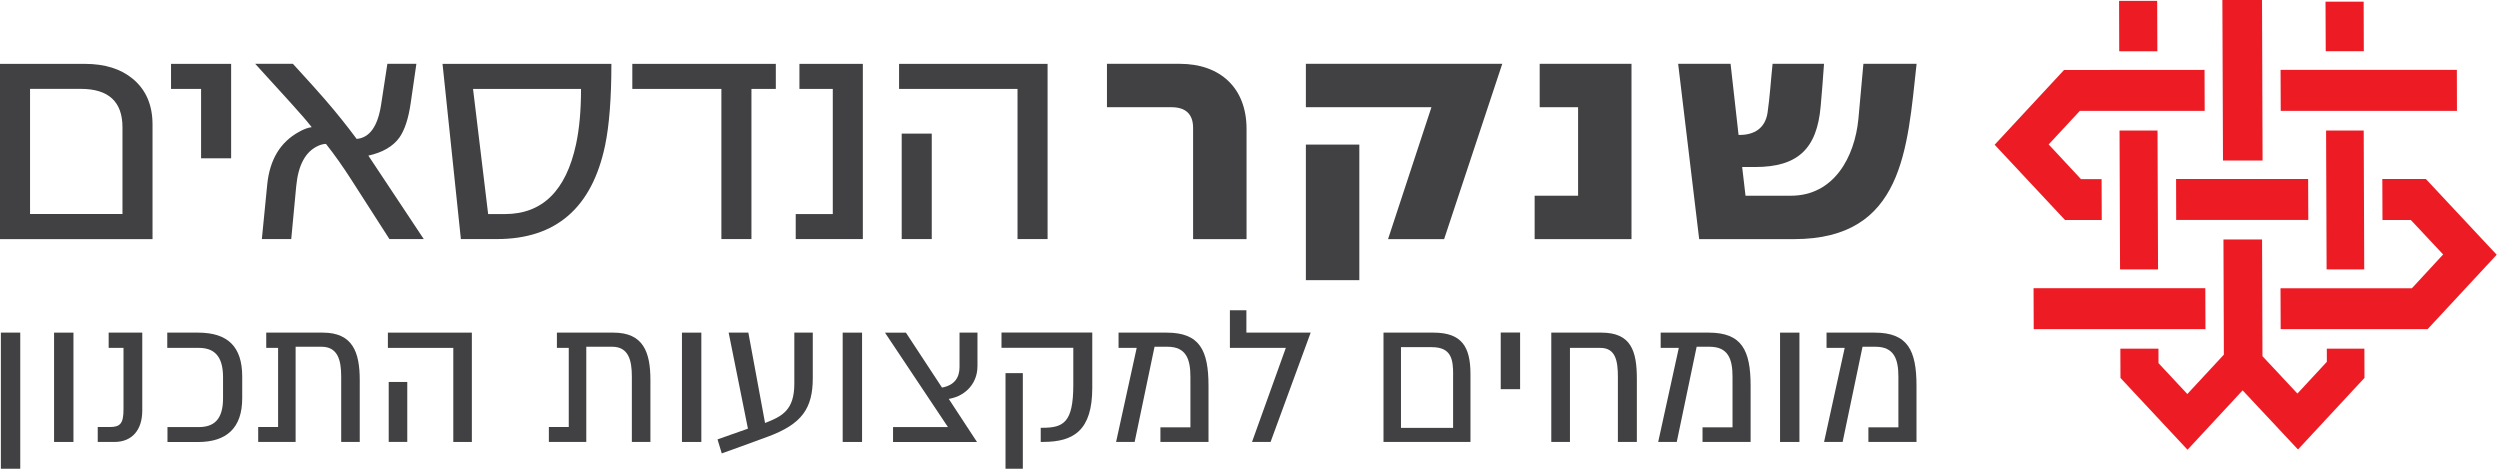 <svg width="485" height="91" viewBox="0 0 485 91" fill="none" xmlns="http://www.w3.org/2000/svg">
<g clip-path="url(#clip0_500_121)">
<path d="M241.83 46.39V25.01C241.83 17.04 236.71 12.38 228.87 12.38H214.75V20.8H227.25C229.91 20.8 231.46 22.03 231.46 24.82V46.39H241.83Z" fill="#414042"/>
<path d="M291.44 12.38H253.34V20.8H277.7L269.28 46.39H280.16L291.44 12.38Z" fill="#414042"/>
<path d="M263.71 28.05H253.34V54.35H263.71V28.05Z" fill="#414042"/>
<path d="M316.51 46.39V12.38H298.7V20.8H306.15V37.97H297.72V46.39H316.51Z" fill="#414042"/>
<path d="M361.5 12.38L360.53 23.07C359.82 30.45 355.8 37.97 347.44 37.97H338.63L337.98 32.4H340.51C348.8 32.4 352.5 28.84 353.21 20.61C353.47 17.82 353.66 15.17 353.86 12.38H343.88C343.55 15.49 343.36 18.73 342.91 21.84C342.46 24.89 340.32 26.18 337.47 26.18H337.28L335.73 12.38H325.56L329.64 46.39H348.04C369.29 46.39 370 28.9 371.82 12.38H361.52H361.5Z" fill="#414042"/>
<path d="M418.56 25.33H411.19L411.29 52.26H418.66L418.56 25.33Z" fill="#ED1C24"/>
<path d="M427.68 13.56L427.71 21.51H403.49L397.44 28.02L403.71 34.75H407.71L407.74 42.68H400.61L386.96 28.08L400.42 13.58L427.68 13.56Z" fill="#ED1C24"/>
<path d="M394.54 63.85H427.86L427.83 55.91H394.51L394.54 63.85Z" fill="#ED1C24"/>
<path d="M411.35 67.64H418.74L418.75 70.45L424.34 76.44L431.43 68.8L431.35 46.46H438.84L438.92 69.1L445.7 76.35L451.41 70.19L451.4 67.64H458.69L458.71 73.31L445.81 87.2L435.07 75.73L424.38 87.25L411.37 73.32L411.35 67.64Z" fill="#ED1C24"/>
<path d="M458.55 0.33H451.15L451.19 9.93H458.58L458.55 0.33Z" fill="#ED1C24"/>
<path d="M418.49 0.17H411.1L411.13 9.94H418.53L418.49 0.17Z" fill="#ED1C24"/>
<path d="M442.46 21.51H476.65L476.63 13.56H442.43L442.46 21.51Z" fill="#ED1C24"/>
<path d="M438.83 0H431.14L431.26 31.15H438.94L438.83 0Z" fill="#ED1C24"/>
<path d="M458.56 25.33H451.26L451.36 52.26H458.66L458.56 25.33Z" fill="#ED1C24"/>
<path d="M422.18 42.67H447.81L447.78 34.73H422.16L422.18 42.67Z" fill="#ED1C24"/>
<path d="M462.17 34.73L462.2 42.68H467.7L473.97 49.36L467.91 55.92H442.42L442.45 63.85H470.96L484.36 49.42L470.62 34.73H462.17Z" fill="#ED1C24"/>
<path d="M23.76 41.53V24.69C23.76 19.73 21.06 17.24 15.67 17.24H5.83V41.52H23.76V41.53ZM29.59 46.39H0V12.39H16.45C20.34 12.39 23.44 13.36 25.77 15.3C28.32 17.42 29.59 20.37 29.59 24.17V46.38V46.39Z" fill="#414042"/>
<path d="M44.84 30.71H39.01V17.25H33.18V12.39H44.84V30.71Z" fill="#414042"/>
<path d="M82.22 46.38H75.55L68.23 34.98C66.55 32.35 64.88 29.99 63.24 27.92C62.76 27.92 62.25 28.05 61.68 28.31C59.26 29.43 57.86 32.02 57.47 36.08L56.5 46.38H50.8L51.84 35.82C52.32 30.98 54.37 27.57 58.01 25.58C58.92 25.06 59.74 24.76 60.47 24.67C59.64 23.6 58.31 22.05 56.48 20.04C55.66 19.13 53.34 16.58 49.51 12.38H56.82C59.71 15.53 61.83 17.88 63.17 19.44C65.33 21.94 67.34 24.45 69.19 26.95C71.71 26.73 73.29 24.51 73.94 20.28L75.15 12.38H80.78L79.68 19.96C79.25 22.98 78.51 25.23 77.48 26.69C76.23 28.42 74.22 29.58 71.46 30.19L82.21 46.38H82.22Z" fill="#414042"/>
<path d="M112.73 17.25H91.77L94.7 41.53H97.94C105.2 41.53 109.8 37.02 111.75 28C112.4 24.98 112.72 21.4 112.72 17.25H112.73ZM118.61 12.39C118.61 19.04 118.2 24.33 117.38 28.25C114.83 40.34 107.84 46.38 96.4 46.38H89.41L85.85 12.39H118.61V12.39Z" fill="#414042"/>
<path d="M150.51 17.25H145.78V46.38H139.95V17.25H122.67V12.39H150.51V17.25Z" fill="#414042"/>
<path d="M167.39 46.38H154.37V41.53H161.56V17.25H155.09V12.39H167.39V46.38Z" fill="#414042"/>
<path d="M180.76 46.38H174.93V25.92H180.76V46.38ZM203.23 46.38H197.4V17.25H174.42V12.39H203.23V46.38Z" fill="#414042"/>
<path d="M3.93 64.53V90.94H0.17V64.53H3.93Z" fill="#414042"/>
<path d="M14.25 64.53V85.74H10.49V64.53H14.25Z" fill="#414042"/>
<path d="M21.32 82.84C23.34 82.84 23.96 82.14 23.96 79.4V67.49H21.08V64.53H27.6V79.64C27.6 83.4 25.64 85.74 22.18 85.74H18.96V82.84H21.32Z" fill="#414042"/>
<path d="M38.43 64.53C44.21 64.53 46.99 67.27 46.99 73.05V77.27C46.99 83.01 43.97 85.75 38.43 85.75H32.49V82.85H38.59C41.39 82.85 43.27 81.49 43.27 77.31V73.17C43.27 68.95 41.43 67.49 38.59 67.49H32.45V64.53H38.43V64.53Z" fill="#414042"/>
<path d="M62.63 64.53C68.41 64.53 69.79 68.31 69.79 73.71V85.74H66.19V73.01C66.19 69.89 65.53 67.27 62.39 67.27H57.35V85.74H50.09V82.84H53.95V67.49H51.65V64.53H62.62H62.63Z" fill="#414042"/>
<path d="M91.54 64.53V85.74H87.94V67.49H75.25V64.53H91.54V64.53ZM75.41 74.1H79.01V85.73H75.41V74.1Z" fill="#414042"/>
<path d="M119.02 64.53C124.8 64.53 126.18 68.31 126.18 73.71V85.74H122.58V73.01C122.58 69.89 121.92 67.27 118.78 67.27H113.74V85.74H106.48V82.84H110.34V67.49H108.04V64.53H119.01H119.02Z" fill="#414042"/>
<path d="M136.06 64.53V85.74H132.3V64.53H136.06Z" fill="#414042"/>
<path d="M157.68 64.53V73.33C157.68 79.23 155.58 82.27 148.94 84.72C146.56 85.62 140.02 87.96 140.02 87.96L139.2 85.24L145.1 83.16L141.36 64.53H145.18L148.42 82.06C151.74 80.78 154.1 79.56 154.1 74.44V64.53H157.68V64.53Z" fill="#414042"/>
<path d="M167.24 64.53V85.74H163.48V64.53H167.24Z" fill="#414042"/>
<path d="M189.62 71.13C189.62 74.03 187.66 76.77 184.06 77.39L189.54 85.75H173.25V82.85H183.9L171.69 64.54H175.75L182.75 75.19C185.21 74.73 186.15 73.21 186.15 71.21V64.53H189.63V71.13H189.62Z" fill="#414042"/>
<path d="M211.9 64.53V75.26C211.9 83.44 208.34 85.73 202.4 85.73H201.9V82.99H202.2C206.28 82.99 208.22 82.01 208.22 74.69V67.47H194.29V64.51H211.9V64.53ZM195.07 72.39H198.43V90.94H195.07V72.39Z" fill="#414042"/>
<path d="M225.12 82.9H230.94V73.09C230.94 69.69 230.12 67.27 226.5 67.27H223.98L220.12 85.74H216.52L220.52 67.49H217V64.53H226.33C232.73 64.53 234.45 67.93 234.45 74.84V85.73H225.12V82.89V82.9Z" fill="#414042"/>
<path d="M254.27 64.53L246.49 85.74H242.89L249.45 67.49H238.6V60.19H241.8V64.53H254.27V64.53Z" fill="#414042"/>
<path d="M285.27 85.74H268.4V64.53H278.09C283.55 64.53 285.27 67.23 285.27 72.57V85.74ZM281.91 72.65C281.91 69.73 281.57 67.35 277.77 67.35H271.79V83H281.9V72.65H281.91Z" fill="#414042"/>
<path d="M294.9 64.51V75.5H291.14V64.51H294.9Z" fill="#414042"/>
<path d="M310.67 64.53C316.45 64.53 317.55 68.11 317.55 73.51V85.74H313.87V73.09C313.87 69.99 313.41 67.49 310.47 67.49H304.57V85.74H300.95V64.53H310.66H310.67Z" fill="#414042"/>
<path d="M330.29 82.9H336.11V73.09C336.11 69.69 335.29 67.27 331.67 67.27H329.15L325.29 85.74H321.69L325.69 67.49H322.17V64.53H331.5C337.9 64.53 339.62 67.93 339.62 74.84V85.73H330.29V82.89V82.9Z" fill="#414042"/>
<path d="M349.09 64.53V85.74H345.33V64.53H349.09Z" fill="#414042"/>
<path d="M362.47 82.9H368.29V73.09C368.29 69.69 367.47 67.27 363.85 67.27H361.33L357.47 85.74H353.87L357.87 67.49H354.35V64.53H363.68C370.08 64.53 371.8 67.93 371.8 74.84V85.73H362.47V82.89V82.9Z" fill="#414042"/>
</g>
<defs>
<clipPath id="clip0_500_121">
<rect width="484.36" height="90.94" fill="white"/>
</clipPath>
</defs>
</svg>
